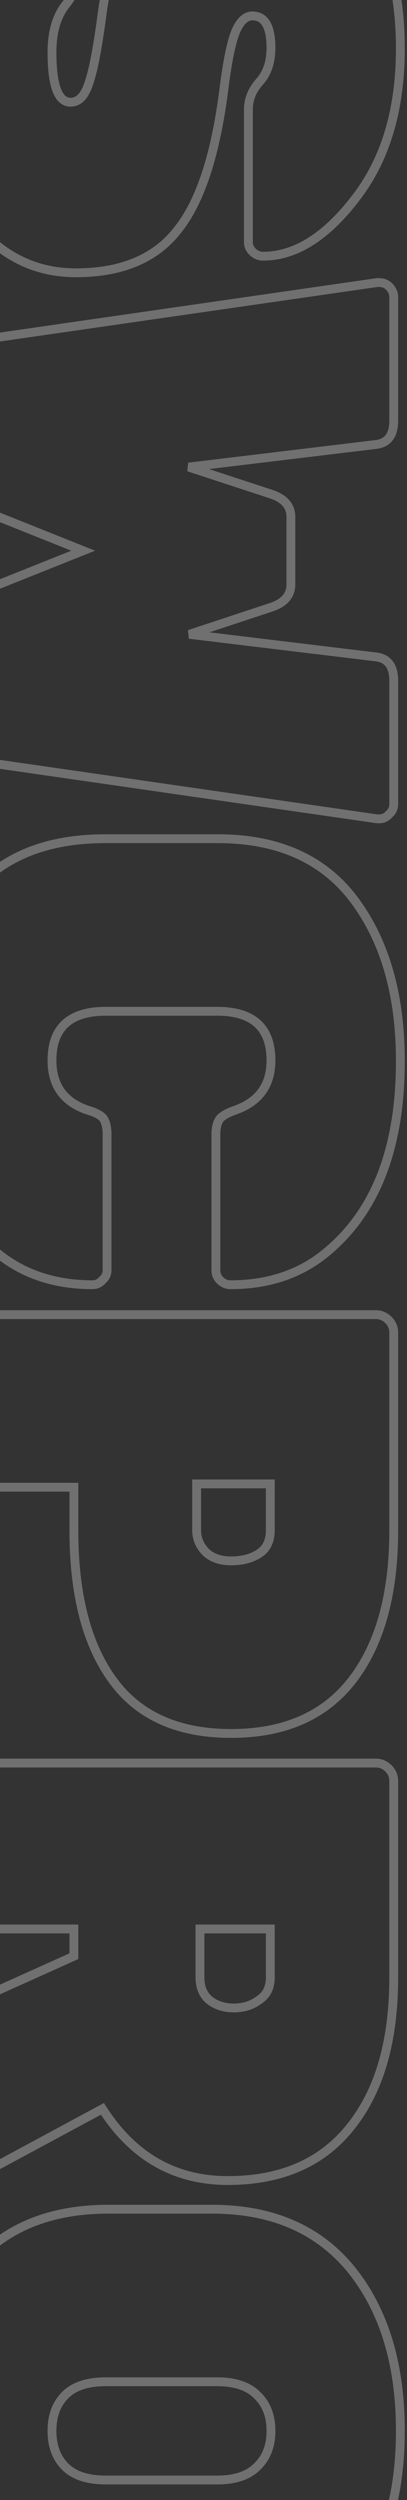 <?xml version="1.0" encoding="UTF-8"?> <svg xmlns="http://www.w3.org/2000/svg" width="92" height="565" viewBox="0 0 92 565" fill="none"><rect x="0" y="0" width="92" height="565" fill="#333333" stroke="none"/> <path opacity="0.3" d="M80.9 -22.35L81.699 -22.951L81.695 -22.956L80.9 -22.35ZM80.45 44.7L79.658 44.09L79.654 44.094L80.45 44.7ZM57.05 56.85L56.343 57.557L56.343 57.557L57.05 56.85ZM58.7 18.45L57.955 17.783L58.7 18.45ZM53.3 7.05L52.383 6.651L52.38 6.658L52.377 6.665L53.3 7.05ZM50.6 20.25L51.592 20.377L51.592 20.374L50.6 20.25ZM40.1 52.05L39.323 51.421L39.317 51.428L39.312 51.434L40.1 52.05ZM-7.9 47.55L-8.724 48.117L-8.723 48.119L-7.9 47.55ZM-8.2 -24.6L-9.011 -25.185L-8.2 -24.6ZM16.7 -36.6L15.993 -35.893L15.993 -35.893L16.7 -36.6ZM14.75 1.2L13.969 0.575L13.963 0.583L13.957 0.59L14.75 1.2ZM20 19.05L19.062 18.703L19.056 18.718L19.051 18.734L20 19.05ZM23 3.75L23.991 3.882L23.991 3.881L23 3.75ZM56 -33.95C65.875 -33.95 73.886 -29.906 80.105 -21.744L81.695 -22.956C75.114 -31.594 66.525 -35.95 56 -35.95L56 -33.95ZM80.101 -21.748C86.337 -13.466 89.5 -2.596 89.5 10.95L91.5 10.95C91.5 -2.904 88.263 -14.234 81.699 -22.951L80.101 -21.748ZM89.5 10.95C89.5 24.587 86.192 35.605 79.658 44.09L81.242 45.31C88.108 36.395 91.5 24.913 91.5 10.95L89.5 10.95ZM79.654 44.094C73.043 52.778 66.303 56.9 59.45 56.9L59.45 58.9C67.197 58.9 74.457 54.222 81.246 45.306L79.654 44.094ZM59.45 56.9C58.843 56.9 58.29 56.676 57.757 56.143L56.343 57.557C57.21 58.424 58.257 58.9 59.45 58.9L59.45 56.9ZM57.757 56.143C57.332 55.718 57.15 55.267 57.15 54.75L55.15 54.75C55.15 55.833 55.568 56.782 56.343 57.557L57.757 56.143ZM57.15 54.75L57.15 24.75L55.15 24.75L55.15 54.75L57.15 54.75ZM57.15 24.75C57.15 22.723 57.89 20.855 59.445 19.117L57.955 17.783C56.11 19.845 55.15 22.177 55.15 24.75L57.15 24.75ZM59.445 19.117C61.348 16.99 62.25 14.181 62.25 10.8L60.25 10.8C60.25 13.819 59.452 16.11 57.955 17.783L59.445 19.117ZM62.25 10.8C62.25 8.336 61.896 6.323 61.064 4.896C60.183 3.386 58.802 2.6 57.05 2.6L57.05 4.6C58.098 4.6 58.817 5.014 59.336 5.904C59.904 6.877 60.25 8.464 60.25 10.8L62.25 10.8ZM57.05 2.6C54.925 2.6 53.425 4.254 52.383 6.651L54.217 7.449C55.175 5.246 56.175 4.6 57.05 4.6L57.05 2.6ZM52.377 6.665C51.319 9.205 50.407 13.73 49.608 20.126L51.592 20.374C52.393 13.97 53.281 9.695 54.223 7.435L52.377 6.665ZM49.608 20.123C47.715 34.973 44.243 45.343 39.323 51.421L40.877 52.679C46.157 46.157 49.685 35.327 51.592 20.377L49.608 20.123ZM39.312 51.434C34.551 57.528 27.233 60.65 17.15 60.65L17.15 62.65C27.667 62.65 35.649 59.372 40.888 52.666L39.312 51.434ZM17.15 60.65C7.322 60.65 -0.738 56.149 -7.077 46.981L-8.723 48.119C-2.062 57.751 6.578 62.65 17.15 62.65L17.15 60.65ZM-7.076 46.983C-13.329 37.898 -16.5 25.915 -16.5 10.95L-18.5 10.95C-18.5 26.185 -15.271 38.602 -8.724 48.117L-7.076 46.983ZM-16.5 10.95C-16.5 -4.026 -13.424 -15.644 -7.389 -24.015L-9.011 -25.185C-15.376 -16.356 -18.5 -4.274 -18.5 10.95L-16.5 10.95ZM-7.389 -24.015C-1.336 -32.411 5.935 -36.5 14.45 -36.5L14.45 -38.5C5.165 -38.5 -2.664 -33.989 -9.011 -25.185L-7.389 -24.015ZM14.45 -36.5C15.103 -36.5 15.593 -36.293 15.993 -35.893L17.407 -37.307C16.607 -38.107 15.597 -38.5 14.45 -38.5L14.45 -36.5ZM15.993 -35.893C16.526 -35.36 16.75 -34.807 16.75 -34.2L18.75 -34.2C18.75 -35.393 18.274 -36.44 17.407 -37.307L15.993 -35.893ZM16.75 -34.2L16.75 -5.7L18.75 -5.7L18.75 -34.2L16.75 -34.2ZM16.75 -5.7C16.75 -3.919 15.898 -1.836 13.969 0.575L15.531 1.825C17.602 -0.764 18.75 -3.281 18.75 -5.7L16.75 -5.7ZM13.957 0.59C11.781 3.42 10.75 7.21 10.75 11.85L12.75 11.85C12.75 7.49 13.719 4.18 15.543 1.81L13.957 0.59ZM10.75 11.85C10.75 15.634 11.099 18.591 11.863 20.637C12.248 21.667 12.76 22.53 13.447 23.143C14.154 23.774 15.003 24.1 15.95 24.1L15.95 22.1C15.497 22.1 15.121 21.957 14.778 21.651C14.415 21.326 14.053 20.783 13.737 19.938C13.101 18.234 12.75 15.566 12.75 11.85L10.75 11.85ZM15.95 24.1C18.414 24.1 20.005 22.197 20.949 19.366L19.051 18.734C18.195 21.303 17.086 22.1 15.95 22.1L15.95 24.1ZM20.938 19.397C21.982 16.579 22.992 11.374 23.991 3.882L22.009 3.618C21.008 11.126 20.018 16.121 19.062 18.703L20.938 19.397ZM23.991 3.881C25.679 -8.923 29.236 -18.382 34.561 -24.626C39.851 -30.83 46.961 -33.95 56 -33.95L56 -35.95C46.439 -35.95 38.749 -32.62 33.039 -25.924C27.364 -19.268 23.721 -9.377 22.009 3.619L23.991 3.881ZM-14.35 79.755L-15.057 79.048L-15.086 79.078L-15.113 79.109L-14.35 79.755ZM-10.3 77.656L-10.168 78.647L-10.157 78.645L-10.3 77.656ZM85.25 63.855L85.25 62.855L85.178 62.855L85.107 62.866L85.25 63.855ZM87.95 64.755L87.243 65.463L87.243 65.463L87.95 64.755ZM84.95 100.455L84.84 99.462L84.83 99.463L84.95 100.455ZM42.65 105.555L42.53 104.563L42.338 106.506L42.65 105.555ZM61.4 111.705L61.726 110.76L61.719 110.758L61.712 110.755L61.4 111.705ZM61.4 137.205L61.714 138.155L61.726 138.151L61.4 137.205ZM42.8 143.355L42.486 142.406L42.68 144.348L42.8 143.355ZM84.95 148.455L84.83 149.448L84.84 149.449L84.95 148.455ZM87.95 184.005L87.299 183.246L87.241 183.296L87.191 183.355L87.95 184.005ZM85.25 185.055L85.107 186.045L85.178 186.055L85.25 186.055L85.25 185.055ZM-10.3 171.255L-10.157 170.266L-10.168 170.264L-10.3 171.255ZM-14.35 169.005L-15.087 169.681L-15.085 169.684L-14.35 169.005ZM-11.95 136.755L-11.603 137.693L-11.591 137.689L-11.579 137.684L-11.95 136.755ZM18.8 124.455L19.171 125.384L21.493 124.455L19.171 123.527L18.8 124.455ZM-11.95 112.155L-11.579 111.227L-11.591 111.222L-11.603 111.218L-11.95 112.155ZM-15 106.005L-15 84.555L-17 84.555L-17 106.005L-15 106.005ZM-15 84.555C-15 82.863 -14.516 81.5 -13.587 80.401L-15.113 79.109C-16.384 80.611 -17 82.448 -17 84.555L-15 84.555ZM-13.643 80.463C-12.578 79.398 -11.424 78.814 -10.168 78.647L-10.432 76.664C-12.176 76.897 -13.722 77.713 -15.057 79.048L-13.643 80.463ZM-10.157 78.645L85.393 64.845L85.107 62.866L-10.443 76.666L-10.157 78.645ZM85.25 64.856L85.7 64.856L85.7 62.855L85.25 62.855L85.25 64.856ZM85.7 64.856C86.353 64.856 86.843 65.062 87.243 65.463L88.657 64.048C87.857 63.249 86.847 62.855 85.7 62.855L85.7 64.856ZM87.243 65.463C87.776 65.996 88 66.548 88 67.156L90 67.156C90 65.963 89.524 64.915 88.657 64.048L87.243 65.463ZM88 67.156L88 95.055L90 95.055L90 67.156L88 67.156ZM88 95.055C88 96.586 87.685 97.618 87.188 98.281C86.712 98.915 85.977 99.335 84.84 99.462L85.06 101.449C86.623 101.276 87.913 100.646 88.787 99.481C89.64 98.343 90 96.825 90 95.055L88 95.055ZM84.83 99.463L42.53 104.563L42.77 106.548L85.07 101.448L84.83 99.463ZM42.338 106.506L61.088 112.656L61.712 110.755L42.962 104.605L42.338 106.506ZM61.074 112.651C62.416 113.113 63.328 113.707 63.902 114.379C64.46 115.034 64.75 115.824 64.75 116.805L66.75 116.805C66.75 115.387 66.315 114.126 65.423 113.082C64.547 112.054 63.285 111.297 61.726 110.76L61.074 112.651ZM64.75 116.805L64.75 132.105L66.75 132.105L66.75 116.805L64.75 116.805ZM64.75 132.105C64.75 133.087 64.46 133.876 63.902 134.532C63.328 135.204 62.416 135.797 61.074 136.26L61.726 138.151C63.285 137.613 64.547 136.857 65.423 135.829C66.315 134.784 66.75 133.524 66.75 132.105L64.75 132.105ZM61.086 136.256L42.486 142.406L43.114 144.305L61.714 138.155L61.086 136.256ZM42.68 144.348L84.83 149.448L85.07 147.463L42.92 142.363L42.68 144.348ZM84.84 149.449C85.977 149.576 86.712 149.996 87.188 150.63C87.685 151.293 88 152.325 88 153.855L90 153.855C90 152.086 89.64 150.568 88.787 149.43C87.913 148.265 86.623 147.635 85.06 147.462L84.84 149.449ZM88 153.855L88 181.755L90 181.755L90 153.855L88 153.855ZM88 181.755C88 182.355 87.784 182.831 87.299 183.246L88.601 184.765C89.516 183.98 90 182.955 90 181.755L88 181.755ZM87.191 183.355C86.775 183.839 86.3 184.055 85.7 184.055L85.7 186.055C86.9 186.055 87.925 185.572 88.709 184.656L87.191 183.355ZM85.7 184.055L85.25 184.055L85.25 186.055L85.7 186.055L85.7 184.055ZM85.393 184.066L-10.157 170.266L-10.443 172.245L85.107 186.045L85.393 184.066ZM-10.168 170.264C-11.399 170.1 -12.545 169.486 -13.615 168.327L-15.085 169.684C-13.755 171.125 -12.201 172.011 -10.432 172.247L-10.168 170.264ZM-13.613 168.33C-14.516 167.345 -15 166.05 -15 164.355L-17 164.355C-17 166.461 -16.384 168.266 -15.087 169.681L-13.613 168.33ZM-15 164.355L-15 142.905L-17 142.905L-17 164.355L-15 164.355ZM-15 142.905C-15 141.5 -14.695 140.417 -14.152 139.593C-13.614 138.775 -12.789 138.132 -11.603 137.693L-12.297 135.818C-13.811 136.378 -15.011 137.261 -15.823 138.493C-16.63 139.719 -17 141.211 -17 142.905L-15 142.905ZM-11.579 137.684L19.171 125.384L18.429 123.527L-12.321 135.827L-11.579 137.684ZM19.171 123.527L-11.579 111.227L-12.321 113.084L18.429 125.384L19.171 123.527ZM-11.603 111.218C-12.789 110.778 -13.614 110.136 -14.152 109.318C-14.695 108.494 -15 107.411 -15 106.005L-17 106.005C-17 107.7 -16.63 109.192 -15.823 110.418C-15.011 111.65 -13.811 112.532 -12.297 113.093L-11.603 111.218ZM19.85 250.895L19.534 251.844L19.551 251.849L19.568 251.854L19.85 250.895ZM23.3 252.695L24.1 252.095L24.081 252.069L24.059 252.044L23.3 252.695ZM23.15 289.295L22.499 288.536L22.441 288.586L22.391 288.644L23.15 289.295ZM-1 282.845L-0.353 282.082L-0.358 282.078L-1 282.845ZM-7.45 203.195L-8.251 202.596L-8.255 202.602L-7.45 203.195ZM80.15 203.495L79.347 204.091L80.15 203.495ZM74 282.845L73.358 282.078L73.353 282.082L74 282.845ZM49.7 289.295L50.407 288.588L49.7 289.295ZM49.7 252.845L48.941 252.194L48.919 252.219L48.9 252.245L49.7 252.845ZM53.15 250.895L52.818 249.952L52.817 249.952L53.15 250.895ZM49.1 227.545L23.9 227.545L23.9 229.545L49.1 229.545L49.1 227.545ZM23.9 227.545C19.717 227.545 16.393 228.498 14.113 230.582C11.816 232.681 10.75 235.766 10.75 239.645L12.75 239.645C12.75 236.123 13.71 233.659 15.462 232.058C17.232 230.441 19.983 229.545 23.9 229.545L23.9 227.545ZM10.75 239.645C10.75 242.655 11.465 245.235 12.963 247.317C14.462 249.398 16.681 250.893 19.534 251.844L20.166 249.946C17.619 249.097 15.788 247.816 14.586 246.148C13.385 244.48 12.75 242.335 12.75 239.645L10.75 239.645ZM19.568 251.854C21.226 252.342 22.138 252.875 22.541 253.346L24.059 252.044C23.262 251.114 21.874 250.448 20.132 249.936L19.568 251.854ZM22.5 253.295C22.907 253.838 23.2 254.825 23.2 256.445L25.2 256.445C25.2 254.665 24.893 253.152 24.1 252.095L22.5 253.295ZM23.2 256.445L23.2 287.045L25.2 287.045L25.2 256.445L23.2 256.445ZM23.2 287.045C23.2 287.645 22.984 288.12 22.499 288.536L23.801 290.054C24.716 289.27 25.2 288.245 25.2 287.045L23.2 287.045ZM22.391 288.644C21.975 289.129 21.5 289.345 20.9 289.345L20.9 291.345C22.1 291.345 23.125 290.861 23.909 289.946L22.391 288.644ZM20.9 289.345C12.405 289.345 5.343 286.91 -0.353 282.082L-1.647 283.608C4.457 288.78 11.995 291.345 20.9 291.345L20.9 289.345ZM-0.358 282.078C-11.057 273.13 -16.5 259.111 -16.5 239.795L-18.5 239.795C-18.5 259.478 -12.943 274.16 -1.642 283.612L-0.358 282.078ZM-16.5 239.795C-16.5 224.634 -13.18 212.664 -6.645 203.788L-8.255 202.602C-15.12 211.925 -18.5 224.356 -18.5 239.795L-16.5 239.795ZM-6.649 203.793C-0.082 195.005 9.984 190.545 23.75 190.545L23.75 188.545C9.516 188.545 -1.218 193.185 -8.251 202.596L-6.649 203.793ZM23.75 190.545L49.25 190.545L49.25 188.545L23.75 188.545L23.75 190.545ZM49.25 190.545C62.699 190.545 72.671 195.093 79.347 204.091L80.953 202.899C73.829 193.296 63.201 188.545 49.25 188.545L49.25 190.545ZM79.347 204.091C86.087 213.175 89.5 225.048 89.5 239.795L91.5 239.795C91.5 224.742 88.013 212.415 80.953 202.899L79.347 204.091ZM89.5 239.795C89.5 259.111 84.057 273.13 73.358 282.078L74.641 283.612C85.943 274.16 91.5 259.478 91.5 239.795L89.5 239.795ZM73.353 282.082C67.657 286.91 60.595 289.345 52.1 289.345L52.1 291.345C61.005 291.345 68.543 288.78 74.647 283.608L73.353 282.082ZM52.1 289.345C51.493 289.345 50.94 289.121 50.407 288.588L48.993 290.002C49.86 290.869 50.907 291.345 52.1 291.345L52.1 289.345ZM50.407 288.588C50.007 288.188 49.8 287.698 49.8 287.045L47.8 287.045C47.8 288.192 48.193 289.202 48.993 290.002L50.407 288.588ZM49.8 287.045L49.8 256.445L47.8 256.445L47.8 287.045L49.8 287.045ZM49.8 256.445C49.8 254.941 50.087 253.996 50.5 253.445L48.9 252.245C48.113 253.294 47.8 254.749 47.8 256.445L49.8 256.445ZM50.459 253.496C50.88 253.005 51.818 252.426 53.483 251.838L52.817 249.952C51.082 250.564 49.72 251.285 48.941 252.194L50.459 253.496ZM53.482 251.838C56.328 250.837 58.541 249.319 60.036 247.242C61.533 245.163 62.25 242.609 62.25 239.645L60.25 239.645C60.25 242.281 59.617 244.402 58.413 246.073C57.209 247.746 55.372 249.053 52.818 249.952L53.482 251.838ZM62.25 239.645C62.25 235.766 61.184 232.681 58.887 230.582C56.607 228.498 53.283 227.545 49.1 227.545L49.1 229.545C53.017 229.545 55.768 230.441 57.538 232.058C59.291 233.659 60.25 236.123 60.25 239.645L62.25 239.645ZM79.7 379.605L78.906 378.998L78.906 378.998L79.7 379.605ZM25.4 379.605L26.213 379.023L26.21 379.018L25.4 379.605ZM16.7 336.105L17.7 336.105L17.7 335.105L16.7 335.105L16.7 336.105ZM-14.8 334.905L-14.093 334.198L-14.8 334.905ZM-14.8 298.305L-14.093 299.013L-14.8 298.305ZM87.8 298.305L87.093 299.013H87.093L87.8 298.305ZM61.1 335.355L62.1 335.355L62.1 334.355L61.1 334.355L61.1 335.355ZM44.45 335.355L44.45 334.355L43.45 334.355L43.45 335.355L44.45 335.355ZM46.4 350.655L45.667 351.336L45.68 351.349L45.693 351.363L46.4 350.655ZM58.55 351.105L58.007 350.266L58.55 351.105ZM88 301.155L88 345.855L90 345.855L90 301.155L88 301.155ZM88 345.855C88 360.124 84.927 371.131 78.906 378.998L80.494 380.213C86.873 371.88 90 360.387 90 345.855L88 345.855ZM78.906 378.998C72.931 386.803 64.104 390.755 52.25 390.755L52.25 392.755C64.596 392.755 74.069 388.608 80.494 380.213L78.906 378.998ZM52.25 390.755C40.394 390.755 31.784 386.803 26.213 379.023L24.587 380.188C30.616 388.608 39.906 392.755 52.25 392.755L52.25 390.755ZM26.21 379.018C20.579 371.252 17.7 360.239 17.7 345.855L15.7 345.855C15.7 360.472 18.621 371.959 24.59 380.192L26.21 379.018ZM17.7 345.855L17.7 336.105L15.7 336.105L15.7 345.855L17.7 345.855ZM16.7 335.105L-11.95 335.105L-11.95 337.105L16.7 337.105L16.7 335.105ZM-11.95 335.105C-12.776 335.105 -13.475 334.817 -14.093 334.198L-15.507 335.613C-14.526 336.594 -13.324 337.105 -11.95 337.105L-11.95 335.105ZM-14.093 334.198C-14.711 333.58 -15 332.882 -15 332.055L-17 332.055C-17 333.429 -16.489 334.631 -15.507 335.613L-14.093 334.198ZM-15 332.055L-15 301.155L-17 301.155L-17 332.055L-15 332.055ZM-15 301.155C-15 300.329 -14.711 299.631 -14.093 299.013L-15.507 297.598C-16.489 298.58 -17 299.782 -17 301.155L-15 301.155ZM-14.093 299.013C-13.475 298.394 -12.776 298.105 -11.95 298.105L-11.95 296.105C-13.324 296.105 -14.526 296.617 -15.507 297.598L-14.093 299.013ZM-11.95 298.105L84.95 298.105L84.95 296.105L-11.95 296.105L-11.95 298.105ZM84.95 298.105C85.776 298.105 86.474 298.394 87.093 299.013L88.507 297.598C87.525 296.617 86.324 296.105 84.95 296.105L84.95 298.105ZM87.093 299.013C87.711 299.631 88 300.329 88 301.155L90 301.155C90 299.782 89.489 298.58 88.507 297.598L87.093 299.013ZM61.1 334.355L44.45 334.355L44.45 336.355L61.1 336.355L61.1 334.355ZM43.45 335.355L43.45 345.855L45.45 345.855L45.45 335.355L43.45 335.355ZM43.45 345.855C43.45 347.924 44.207 349.763 45.667 351.336L47.133 349.975C45.993 348.748 45.45 347.387 45.45 345.855L43.45 345.855ZM45.693 351.363C47.327 352.996 49.558 353.755 52.25 353.755L52.25 351.755C49.942 351.755 48.273 351.115 47.107 349.948L45.693 351.363ZM52.25 353.755C54.897 353.755 57.197 353.172 59.093 351.945L58.007 350.266C56.503 351.239 54.603 351.755 52.25 351.755L52.25 353.755ZM59.093 351.945C61.134 350.624 62.1 348.522 62.1 345.855L60.1 345.855C60.1 347.989 59.366 349.387 58.007 350.266L59.093 351.945ZM62.1 345.855L62.1 335.355L60.1 335.355L60.1 345.855L62.1 345.855ZM-11.05 495.043L-10.603 495.938L-10.589 495.931L-10.575 495.923L-11.05 495.043ZM-15.1 494.443L-15.807 495.15L-15.1 494.443ZM-11.95 454.993L-11.544 455.907L-11.54 455.905L-11.95 454.993ZM16.7 442.093L17.11 443.005L17.7 442.74L17.7 442.093L16.7 442.093ZM16.7 435.943L17.7 435.943L17.7 434.943L16.7 434.943L16.7 435.943ZM-14.8 434.743L-14.093 434.036L-14.8 434.743ZM-14.8 399.643L-14.093 400.35L-14.8 399.643ZM87.8 399.643L87.093 400.35H87.093L87.8 399.643ZM79.25 480.643L78.47 480.017L78.465 480.023L79.25 480.643ZM23.15 476.593L23.993 476.055L23.493 475.272L22.675 475.713L23.15 476.593ZM61.1 435.943L62.1 435.943L62.1 434.943L61.1 434.943L61.1 435.943ZM45.2 435.943L45.2 434.943L44.2 434.943L44.2 435.943L45.2 435.943ZM47.3 451.993L46.649 452.753L46.662 452.764L46.675 452.774L47.3 451.993ZM58.55 451.993L58.007 451.154L57.978 451.173L57.95 451.193L58.55 451.993ZM-11.497 494.149C-11.952 494.376 -12.448 494.493 -13 494.493L-13 496.493C-12.152 496.493 -11.348 496.31 -10.603 495.938L-11.497 494.149ZM-13 494.493C-13.341 494.493 -13.802 494.327 -14.393 493.736L-15.807 495.15C-14.998 495.959 -14.059 496.493 -13 496.493L-13 494.493ZM-14.393 493.736C-14.793 493.336 -15 492.846 -15 492.193L-17 492.193C-17 493.341 -16.607 494.351 -15.807 495.15L-14.393 493.736ZM-15 492.193L-15 461.443L-17 461.443L-17 492.193L-15 492.193ZM-15 461.443C-15 460.04 -14.695 458.921 -14.141 458.038C-13.588 457.157 -12.743 456.44 -11.544 455.907L-12.356 454.08C-13.857 454.747 -15.037 455.705 -15.834 456.974C-16.63 458.24 -17 459.747 -17 461.443L-15 461.443ZM-11.54 455.905L17.11 443.005L16.289 441.181L-12.361 454.082L-11.54 455.905ZM17.7 442.093L17.7 435.943L15.7 435.943L15.7 442.093L17.7 442.093ZM16.7 434.943L-11.95 434.943L-11.95 436.943L16.7 436.943L16.7 434.943ZM-11.95 434.943C-12.777 434.943 -13.475 434.655 -14.093 434.036L-15.507 435.45C-14.526 436.432 -13.324 436.943 -11.95 436.943L-11.95 434.943ZM-14.093 434.036C-14.711 433.418 -15 432.72 -15 431.893L-17 431.893C-17 433.267 -16.489 434.469 -15.507 435.45L-14.093 434.036ZM-15 431.893L-15 402.493L-17 402.493L-17 431.893L-15 431.893ZM-15 402.493C-15 401.667 -14.711 400.969 -14.093 400.35L-15.507 398.936C-16.489 399.918 -17 401.12 -17 402.493L-15 402.493ZM-14.093 400.35C-13.475 399.732 -12.776 399.443 -11.95 399.443L-11.95 397.443C-13.324 397.443 -14.526 397.955 -15.507 398.936L-14.093 400.35ZM-11.95 399.443L84.95 399.443L84.95 397.443L-11.95 397.443L-11.95 399.443ZM84.95 399.443C85.776 399.443 86.474 399.732 87.093 400.35L88.507 398.936C87.525 397.955 86.323 397.443 84.95 397.443L84.95 399.443ZM87.093 400.35C87.711 400.969 88 401.667 88 402.493L90 402.493C90 401.12 89.489 399.918 88.507 398.936L87.093 400.35ZM88 402.493L88 446.893L90 446.893L90 402.493L88 402.493ZM88 446.893C88 461.153 84.781 472.153 78.47 480.017L80.03 481.269C86.719 472.934 90 461.434 90 446.893L88 446.893ZM78.465 480.023C72.289 487.841 63.353 491.793 51.5 491.793L51.5 493.793C63.847 493.793 73.411 489.646 80.035 481.263L78.465 480.023ZM51.5 491.793C39.868 491.793 30.724 486.591 23.993 476.055L22.307 477.132C29.376 488.196 39.132 493.793 51.5 493.793L51.5 491.793ZM22.675 475.713L-11.525 494.163L-10.575 495.923L23.625 477.473L22.675 475.713ZM61.1 434.943L45.2 434.943L45.2 436.943L61.1 436.943L61.1 434.943ZM44.2 435.943L44.2 446.893L46.2 446.893L46.2 435.943L44.2 435.943ZM44.2 446.893C44.2 449.323 44.984 451.326 46.649 452.753L47.951 451.234C46.816 450.261 46.2 448.863 46.2 446.893L44.2 446.893ZM46.675 452.774C48.378 454.136 50.458 454.793 52.85 454.793L52.85 452.793C50.842 452.793 49.222 452.25 47.925 451.212L46.675 452.774ZM52.85 454.793C55.243 454.793 57.359 454.136 59.15 452.793L57.95 451.193C56.541 452.25 54.856 452.793 52.85 452.793L52.85 454.793ZM59.093 452.833C61.121 451.521 62.1 449.478 62.1 446.893L60.1 446.893C60.1 448.908 59.379 450.266 58.007 451.154L59.093 452.833ZM62.1 446.893L62.1 435.943L60.1 435.943L60.1 446.893L62.1 446.893ZM79.4 512.921L80.179 512.295L80.176 512.291L79.4 512.921ZM79.25 585.671L78.478 585.035L78.471 585.045L79.25 585.671ZM-6.85 585.821L-7.635 586.441L-7.634 586.442L-6.85 585.821ZM-6.85 512.771L-7.631 512.147L-7.638 512.156L-6.85 512.771ZM14.75 541.271L15.457 541.979L14.75 541.271ZM14.75 557.471L14.043 558.179L14.75 557.471ZM58.1 557.471L57.41 556.747L57.401 556.756L57.393 556.764L58.1 557.471ZM58.1 541.271L57.393 541.979L57.401 541.987L57.41 541.996L58.1 541.271ZM78.621 513.548C85.842 522.526 89.5 534.435 89.5 549.371L91.5 549.371C91.5 534.108 87.758 521.717 80.179 512.295L78.621 513.548ZM89.5 549.371C89.5 564.306 85.793 576.16 78.478 585.035L80.022 586.307C87.707 576.983 91.5 564.637 91.5 549.371L89.5 549.371ZM78.471 585.045C71.289 593.973 61.146 598.471 47.9 598.471L47.9 600.471C61.654 600.471 72.411 595.77 80.029 586.298L78.471 585.045ZM47.9 598.471L24.5 598.471L24.5 600.471L47.9 600.471L47.9 598.471ZM24.5 598.471C11.044 598.471 0.909 594.017 -6.066 585.201L-7.634 586.442C-0.209 595.826 10.556 600.471 24.5 600.471L24.5 598.471ZM-6.065 585.202C-12.985 576.43 -16.5 564.522 -16.5 549.371L-18.5 549.371C-18.5 564.821 -14.915 577.213 -7.635 586.441L-6.065 585.202ZM-16.5 549.371C-16.5 534.222 -12.986 522.261 -6.062 513.387L-7.638 512.156C-14.914 521.482 -18.5 533.921 -18.5 549.371L-16.5 549.371ZM-6.069 513.396C0.904 504.679 11.04 500.271 24.5 500.271L24.5 498.271C10.56 498.271 -0.205 502.864 -7.631 512.147L-6.069 513.396ZM24.5 500.271L47.9 500.271L47.9 498.271L24.5 498.271L24.5 500.271ZM47.9 500.271C61.253 500.271 71.445 504.725 78.624 513.552L80.176 512.291C72.554 502.918 61.747 498.271 47.9 498.271L47.9 500.271ZM14.043 540.564C11.818 542.789 10.75 545.764 10.75 549.371L12.75 549.371C12.75 546.179 13.682 543.754 15.457 541.979L14.043 540.564ZM10.75 549.371C10.75 552.979 11.818 555.954 14.043 558.179L15.457 556.764C13.682 554.989 12.75 552.564 12.75 549.371L10.75 549.371ZM14.043 558.179C16.301 560.436 19.654 561.471 23.9 561.471L23.9 559.471C19.946 559.471 17.199 558.507 15.457 556.764L14.043 558.179ZM23.9 561.471L49.1 561.471L49.1 559.471L23.9 559.471L23.9 561.471ZM49.1 561.471C53.254 561.471 56.553 560.432 58.807 558.179L57.393 556.764C55.647 558.511 52.946 559.471 49.1 559.471L49.1 561.471ZM58.79 558.196C61.122 555.974 62.25 552.994 62.25 549.371L60.25 549.371C60.25 552.549 59.278 554.969 57.41 556.747L58.79 558.196ZM62.25 549.371C62.25 545.749 61.122 542.769 58.79 540.547L57.41 541.996C59.278 543.774 60.25 546.194 60.25 549.371L62.25 549.371ZM58.807 540.564C56.553 538.311 53.254 537.271 49.1 537.271L49.1 539.271C52.946 539.271 55.647 540.232 57.393 541.979L58.807 540.564ZM49.1 537.271L23.9 537.271L23.9 539.271L49.1 539.271L49.1 537.271ZM23.9 537.271C19.654 537.271 16.301 538.307 14.043 540.564L15.457 541.979C17.199 540.236 19.946 539.271 23.9 539.271L23.9 537.271Z" fill="white"></path> </svg> 